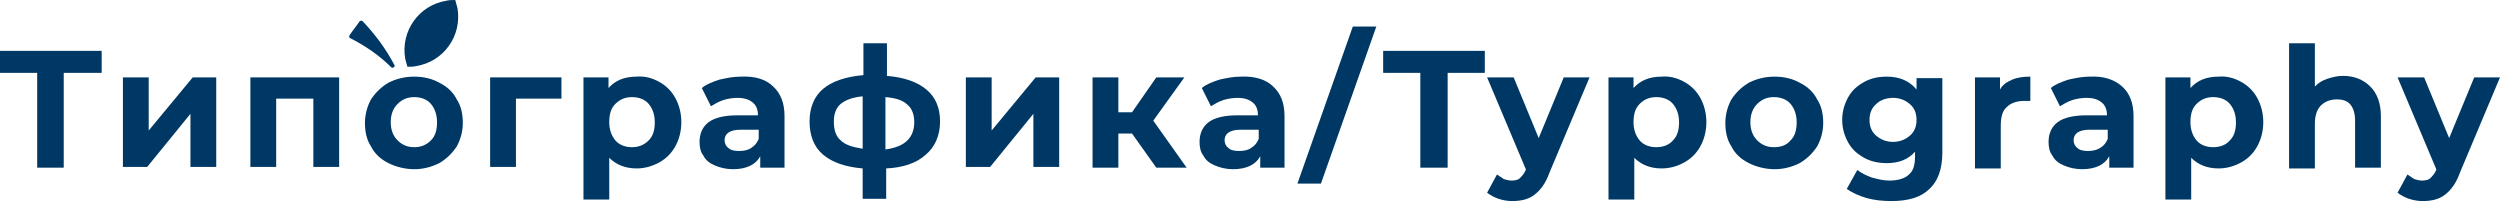 <?xml version="1.0" encoding="UTF-8"?> <!-- Generator: Adobe Illustrator 18.0.0, SVG Export Plug-In . SVG Version: 6.00 Build 0) --> <svg xmlns="http://www.w3.org/2000/svg" xmlns:xlink="http://www.w3.org/1999/xlink" id="Слой_1" x="0px" y="0px" viewBox="0 0 329.5 26.5" xml:space="preserve"> <g> <g> <path fill="#003865" d="M13.4,9.6H8.4v12.5H4.9V9.6H0V6.7h13.4V9.6z"></path> <path fill="#003865" d="M16.2,10.2h3.4v7l5.8-7h3.1v11.8h-3.4v-7l-5.7,7h-3.2V10.2z"></path> <path fill="#003865" d="M44.7,10.2v11.8h-3.4v-9h-4.9v9h-3.4V10.2H44.7z"></path> <path fill="#003865" d="M51.2,21.5c-1-0.5-1.8-1.2-2.3-2.2c-0.6-0.9-0.8-2-0.8-3.1s0.3-2.2,0.8-3.1c0.6-0.9,1.3-1.6,2.3-2.2 c1-0.5,2.1-0.8,3.4-0.8s2.4,0.3,3.3,0.8c1,0.5,1.8,1.2,2.3,2.2c0.6,0.9,0.8,2,0.8,3.1s-0.3,2.2-0.8,3.1c-0.6,0.9-1.3,1.6-2.3,2.2 c-1,0.5-2.1,0.8-3.3,0.8S52.2,22,51.2,21.5z M56.8,18.5c0.6-0.6,0.8-1.4,0.8-2.4c0-1-0.3-1.8-0.8-2.4s-1.3-0.9-2.2-0.9 c-0.9,0-1.6,0.3-2.2,0.9c-0.6,0.6-0.9,1.4-0.9,2.4c0,1,0.3,1.8,0.9,2.4c0.6,0.6,1.3,0.9,2.2,0.9C55.5,19.4,56.2,19.1,56.8,18.5z"></path> <path fill="#003865" d="M74,13H68v9h-3.4V10.2H74V13z"></path> <path fill="#003865" d="M86.9,10.8c0.9,0.5,1.6,1.2,2.1,2.1c0.5,0.9,0.8,2,0.8,3.2c0,1.2-0.3,2.3-0.8,3.2 c-0.5,0.9-1.2,1.6-2.1,2.1s-1.9,0.8-3,0.8c-1.5,0-2.7-0.5-3.6-1.4v5.5h-3.4V10.2h3.3v1.4c0.9-1,2.1-1.5,3.7-1.5 C85,10,86,10.3,86.9,10.8z M85.5,18.5c0.6-0.6,0.8-1.4,0.8-2.4c0-1-0.3-1.8-0.8-2.4s-1.3-0.9-2.2-0.9c-0.9,0-1.6,0.3-2.2,0.9 s-0.8,1.4-0.8,2.4c0,1,0.3,1.8,0.8,2.4s1.3,0.9,2.2,0.9C84.2,19.4,84.9,19.1,85.5,18.5z"></path> <path fill="#003865" d="M101.9,11.4c1,0.9,1.5,2.2,1.5,3.9v6.8h-3.2v-1.5c-0.6,1.1-1.8,1.7-3.6,1.7c-0.9,0-1.7-0.2-2.4-0.5 c-0.7-0.3-1.2-0.7-1.5-1.3c-0.4-0.5-0.5-1.2-0.5-1.8c0-1.1,0.4-2,1.2-2.6s2.1-0.9,3.8-0.9h2.7c0-0.7-0.2-1.3-0.7-1.7 s-1.1-0.6-2-0.6c-0.6,0-1.3,0.1-1.9,0.3c-0.6,0.2-1.1,0.5-1.6,0.8l-1.2-2.4c0.6-0.5,1.4-0.8,2.3-1.1c0.9-0.2,1.8-0.4,2.8-0.4 C99.6,10,101,10.5,101.9,11.4z M99,19.5c0.5-0.3,0.8-0.7,1-1.2v-1.2h-2.4c-1.4,0-2.1,0.5-2.1,1.4c0,0.4,0.2,0.8,0.5,1 c0.3,0.3,0.8,0.4,1.4,0.4C98,19.9,98.6,19.8,99,19.5z"></path> <path fill="#003865" d="M122,20.4c-1.2,1.1-3,1.7-5.2,1.8v4h-3.1v-4c-2.3-0.2-4-0.8-5.2-1.8s-1.8-2.5-1.8-4.4 c0-1.8,0.6-3.3,1.8-4.3c1.2-1,3-1.6,5.3-1.8V5.7h3.1v4.3c2.3,0.2,4,0.8,5.2,1.8c1.2,1,1.8,2.4,1.8,4.2 C123.9,17.9,123.2,19.4,122,20.4z M110.8,18.5c0.6,0.6,1.6,0.9,2.9,1.1v-6.9c-1.3,0.1-2.3,0.5-2.9,1c-0.6,0.5-0.9,1.3-0.9,2.3 C109.9,17.2,110.2,18,110.8,18.5z M119.6,18.5c0.6-0.6,0.9-1.4,0.9-2.4c0-1-0.3-1.8-0.9-2.3c-0.6-0.6-1.6-0.9-2.9-1v6.9 C118.1,19.5,119,19.1,119.6,18.5z"></path> <path fill="#003865" d="M127.3,10.2h3.4v7l5.8-7h3.1v11.8h-3.4v-7l-5.7,7h-3.2V10.2z"></path> <path fill="#003865" d="M149.2,17.6h-1.8v4.5H144V10.2h3.4v4.6h1.8l3.2-4.6h3.7l-4.1,5.7l4.4,6.2h-4L149.2,17.6z"></path> <path fill="#003865" d="M167.8,11.4c1,0.9,1.5,2.2,1.5,3.9v6.8h-3.2v-1.5c-0.6,1.1-1.8,1.7-3.6,1.7c-0.9,0-1.7-0.2-2.4-0.5 c-0.7-0.3-1.2-0.7-1.5-1.3c-0.4-0.5-0.5-1.2-0.5-1.8c0-1.1,0.4-2,1.2-2.6s2.1-0.9,3.8-0.9h2.7c0-0.7-0.2-1.3-0.7-1.7 s-1.1-0.6-2-0.6c-0.6,0-1.3,0.1-1.9,0.3c-0.6,0.2-1.1,0.5-1.6,0.8l-1.2-2.4c0.6-0.5,1.4-0.8,2.3-1.1c0.9-0.2,1.8-0.4,2.8-0.4 C165.4,10,166.9,10.5,167.8,11.4z M164.9,19.5c0.5-0.3,0.8-0.7,1-1.2v-1.2h-2.4c-1.4,0-2.1,0.5-2.1,1.4c0,0.4,0.2,0.8,0.5,1 c0.3,0.3,0.8,0.4,1.4,0.4C163.9,19.9,164.5,19.8,164.9,19.5z"></path> <path fill="#003865" d="M178.3,3.5h3.1l-7.3,20.7H171L178.3,3.5z"></path> <path fill="#003865" d="M187.2,9.6h-4.9V6.7h13.4v2.9h-4.9v12.5h-3.6V9.6z"></path> <path fill="#003865" d="M209.5,10.2l-5.3,12.6c-0.5,1.4-1.2,2.3-2,2.9c-0.8,0.6-1.8,0.8-2.9,0.8c-0.6,0-1.2-0.1-1.8-0.3 c-0.6-0.2-1.1-0.5-1.5-0.8l1.3-2.4c0.3,0.2,0.6,0.4,0.9,0.6c0.3,0.1,0.7,0.2,1,0.2c0.5,0,0.9-0.1,1.1-0.3s0.6-0.6,0.8-1.1l0-0.1 L196,10.2h3.5l3.3,8l3.3-8H209.5z"></path> <path fill="#003865" d="M222,10.8c0.9,0.5,1.6,1.2,2.1,2.1c0.5,0.9,0.8,2,0.8,3.2c0,1.2-0.3,2.3-0.8,3.2c-0.5,0.9-1.2,1.6-2.1,2.1 s-1.9,0.8-3,0.8c-1.5,0-2.7-0.5-3.6-1.4v5.5H212V10.2h3.3v1.4c0.9-1,2.1-1.5,3.7-1.5C220.1,10,221.1,10.3,222,10.8z M220.5,18.5 c0.6-0.6,0.8-1.4,0.8-2.4c0-1-0.3-1.8-0.8-2.4s-1.3-0.9-2.2-0.9c-0.9,0-1.6,0.3-2.2,0.9s-0.8,1.4-0.8,2.4c0,1,0.3,1.8,0.8,2.4 s1.3,0.9,2.2,0.9C219.2,19.4,220,19.1,220.5,18.5z"></path> <path fill="#003865" d="M230.5,21.5c-1-0.5-1.8-1.2-2.3-2.2c-0.6-0.9-0.8-2-0.8-3.1s0.3-2.2,0.8-3.1c0.6-0.9,1.3-1.6,2.3-2.2 c1-0.5,2.1-0.8,3.4-0.8s2.4,0.3,3.3,0.8c1,0.5,1.8,1.2,2.3,2.2c0.6,0.9,0.8,2,0.8,3.1s-0.3,2.2-0.8,3.1c-0.6,0.9-1.3,1.6-2.3,2.2 c-1,0.5-2.1,0.8-3.3,0.8S231.5,22,230.5,21.5z M236,18.5c0.6-0.6,0.8-1.4,0.8-2.4c0-1-0.3-1.8-0.8-2.4s-1.3-0.9-2.2-0.9 c-0.9,0-1.6,0.3-2.2,0.9c-0.6,0.6-0.9,1.4-0.9,2.4c0,1,0.3,1.8,0.9,2.4c0.6,0.6,1.3,0.9,2.2,0.9C234.8,19.4,235.5,19.1,236,18.5z"></path> <path fill="#003865" d="M256,10.2v9.9c0,2.2-0.6,3.8-1.7,4.8c-1.1,1.1-2.8,1.6-5,1.6c-1.1,0-2.2-0.1-3.3-0.4 c-1-0.3-1.9-0.7-2.6-1.2l1.4-2.5c0.5,0.4,1.1,0.7,1.9,1c0.8,0.2,1.5,0.4,2.3,0.4c1.2,0,2.1-0.3,2.6-0.8c0.6-0.5,0.8-1.3,0.8-2.4 V20c-0.9,1-2.1,1.5-3.7,1.5c-1.1,0-2.1-0.2-3-0.7c-0.9-0.5-1.6-1.1-2.1-2c-0.5-0.9-0.8-1.9-0.8-3c0-1.1,0.3-2.1,0.8-3 c0.5-0.9,1.2-1.5,2.1-2c0.9-0.5,1.9-0.7,3-0.7c1.7,0,3,0.6,3.9,1.7v-1.5H256z M251.7,17.9c0.6-0.5,0.9-1.2,0.9-2.1 s-0.3-1.6-0.9-2.1c-0.6-0.5-1.3-0.8-2.2-0.8c-0.9,0-1.7,0.3-2.2,0.8c-0.6,0.5-0.9,1.2-0.9,2.1s0.3,1.6,0.9,2.1 c0.6,0.5,1.3,0.8,2.2,0.8C250.4,18.7,251.1,18.4,251.7,17.9z"></path> <path fill="#003865" d="M265.2,10.5c0.7-0.3,1.5-0.4,2.4-0.4v3.2c-0.4,0-0.6,0-0.8,0c-1,0-1.8,0.3-2.3,0.8 c-0.6,0.5-0.8,1.4-0.8,2.5v5.6h-3.4V10.2h3.3v1.6C263.9,11.2,264.5,10.8,265.2,10.5z"></path> <path fill="#003865" d="M279.7,11.4c1,0.9,1.5,2.2,1.5,3.9v6.8h-3.2v-1.5c-0.6,1.1-1.8,1.7-3.6,1.7c-0.9,0-1.7-0.2-2.4-0.5 c-0.7-0.3-1.2-0.7-1.5-1.3c-0.4-0.5-0.5-1.2-0.5-1.8c0-1.1,0.4-2,1.2-2.6c0.8-0.6,2.1-0.9,3.8-0.9h2.7c0-0.7-0.2-1.3-0.7-1.7 s-1.1-0.6-2-0.6c-0.6,0-1.3,0.1-1.9,0.3c-0.6,0.2-1.1,0.5-1.6,0.8l-1.2-2.4c0.6-0.5,1.4-0.8,2.3-1.1c0.9-0.2,1.8-0.4,2.8-0.4 C277.3,10,278.7,10.5,279.7,11.4z M276.8,19.5c0.5-0.3,0.8-0.7,1-1.2v-1.2h-2.4c-1.4,0-2.1,0.5-2.1,1.4c0,0.4,0.2,0.8,0.5,1 c0.3,0.3,0.8,0.4,1.4,0.4C275.8,19.9,276.3,19.8,276.8,19.5z"></path> <path fill="#003865" d="M295.4,10.8c0.9,0.5,1.6,1.2,2.1,2.1c0.5,0.9,0.8,2,0.8,3.2c0,1.2-0.3,2.3-0.8,3.2 c-0.5,0.9-1.2,1.6-2.1,2.1s-1.9,0.8-3,0.8c-1.5,0-2.7-0.5-3.6-1.4v5.5h-3.4V10.2h3.3v1.4c0.9-1,2.1-1.5,3.7-1.5 C293.5,10,294.5,10.3,295.4,10.8z M293.9,18.5c0.6-0.6,0.8-1.4,0.8-2.4c0-1-0.3-1.8-0.8-2.4s-1.3-0.9-2.2-0.9 c-0.9,0-1.6,0.3-2.2,0.9s-0.8,1.4-0.8,2.4c0,1,0.3,1.8,0.8,2.4s1.3,0.9,2.2,0.9C292.6,19.4,293.4,19.1,293.9,18.5z"></path> <path fill="#003865" d="M312.4,11.4c0.9,0.9,1.4,2.2,1.4,3.9v6.8h-3.4v-6.2c0-0.9-0.2-1.6-0.6-2.1c-0.4-0.5-1-0.7-1.8-0.7 c-0.9,0-1.6,0.3-2.1,0.8c-0.5,0.5-0.8,1.3-0.8,2.4v5.9h-3.4V5.7h3.4v5.7c0.5-0.5,1-0.8,1.6-1c0.6-0.2,1.3-0.4,2.1-0.4 C310.3,10,311.5,10.5,312.4,11.4z"></path> <path fill="#003865" d="M329.5,10.2l-5.3,12.6c-0.5,1.4-1.2,2.3-2,2.9c-0.8,0.6-1.8,0.8-2.9,0.8c-0.6,0-1.2-0.1-1.8-0.3 c-0.6-0.2-1.1-0.5-1.5-0.8l1.3-2.4c0.3,0.2,0.6,0.4,0.9,0.6c0.3,0.1,0.7,0.2,1,0.2c0.5,0,0.9-0.1,1.1-0.3s0.6-0.6,0.8-1.1l0-0.1 L316,10.2h3.5l3.3,8l3.3-8H329.5z"></path> </g> <g> <g> <g> <path fill="#003865" d="M53.4,7.7c0.1,0.4,0.2,0.8,0.3,1.1c0.4,0,0.8,0,1.2-0.1c3.6-0.6,6-4,5.4-7.6C60.2,0.7,60.1,0.4,60,0 c-0.4,0-0.8,0-1.2,0.1C55.2,0.7,52.8,4.1,53.4,7.7z"></path> </g> <g> <path fill="#003865" d="M51.6,8.9C50,7.3,48.1,6,46.1,5C46,4.9,46,4.7,46.1,4.6C46.5,4,47,3.4,47.4,2.8c0.1-0.1,0.3-0.1,0.4,0 c1.7,1.8,3.1,3.7,4.2,5.8C52.1,8.8,51.8,9,51.6,8.9z"></path> </g> </g> </g> </g> </svg> 